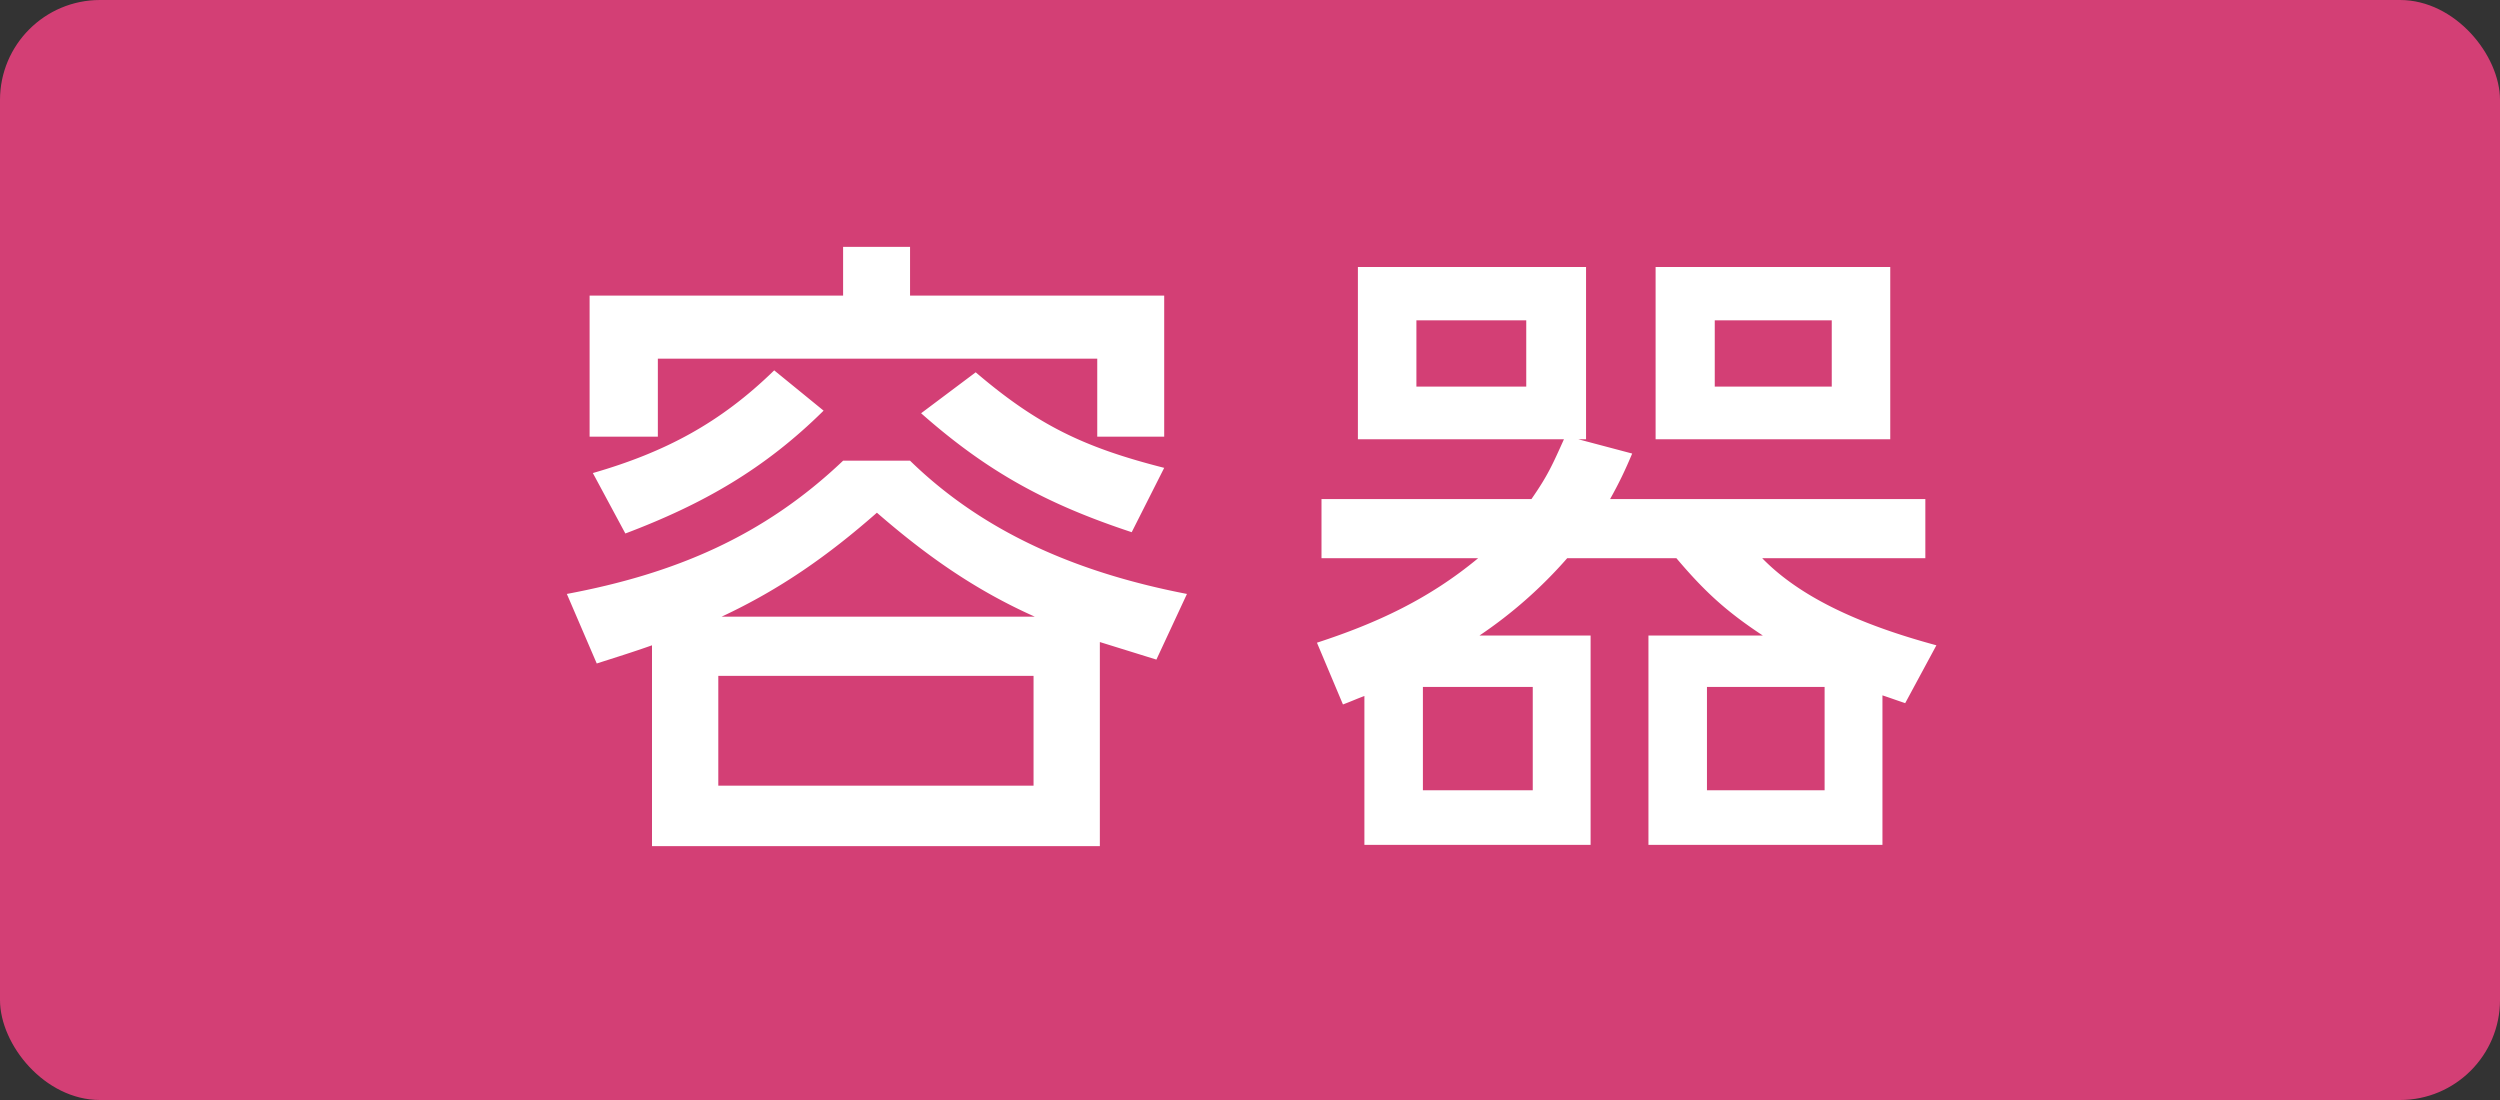 <svg xmlns="http://www.w3.org/2000/svg" width="50" height="22" fill="none"><rect width="100%" height="100%" fill="#333333" stroke="none"/><rect width="50" height="22" fill="#D33F75" rx="2"/><path fill="#fff" d="M21.997 12.841v4.082H13.04v-4.017c-.364.13-.741.247-1.105.364l-.598-1.391c2.145-.403 3.926-1.144 5.525-2.665h1.339c1.534 1.495 3.458 2.262 5.538 2.665l-.611 1.313-1.131-.351Zm-1.3-.507c-1.196-.533-2.171-1.222-3.159-2.08-.975.858-1.937 1.534-3.107 2.08h6.266Zm-.026 1.183h-6.305v2.197h6.305v-2.197Zm-3.809-8.58h1.339v.975h5.083v2.821h-1.339v-1.56h-8.788v1.56h-1.365V5.912h5.07v-.975Zm-.39 3.276c-1.183 1.17-2.418 1.872-3.965 2.457l-.65-1.209c1.443-.416 2.548-1.001 3.627-2.054l.988.806Zm6.162 2.431c-1.69-.559-2.873-1.196-4.212-2.379l1.092-.819c1.248 1.066 2.184 1.508 3.77 1.911l-.65 1.287Zm6.955 2.067h2.223v4.186h-4.524V13.92c-.143.052-.286.117-.429.169l-.52-1.235c1.196-.39 2.236-.871 3.224-1.69H26.43V9.981h4.199c.325-.468.416-.676.65-1.196h-4.121V5.34h4.563v3.445h-.156l1.079.286c-.143.338-.26.585-.442.91h6.305v1.183h-3.263c.884.91 2.288 1.417 3.484 1.742l-.624 1.157c-.156-.052-.299-.104-.455-.156v2.99h-4.68v-4.186h2.288c-.728-.481-1.157-.871-1.729-1.547h-2.184a9.026 9.026 0 0 1-1.755 1.547Zm.936-6.305h-2.197v1.326h2.197V6.406Zm5.967 7.332h-2.353v2.067h2.353v-2.067Zm-5.837 0h-2.197v2.067h2.197v-2.067Zm2.457-8.398h4.693v3.445h-4.693V5.34Zm3.523 1.066h-2.34v1.326h2.34V6.406Z"/></svg>